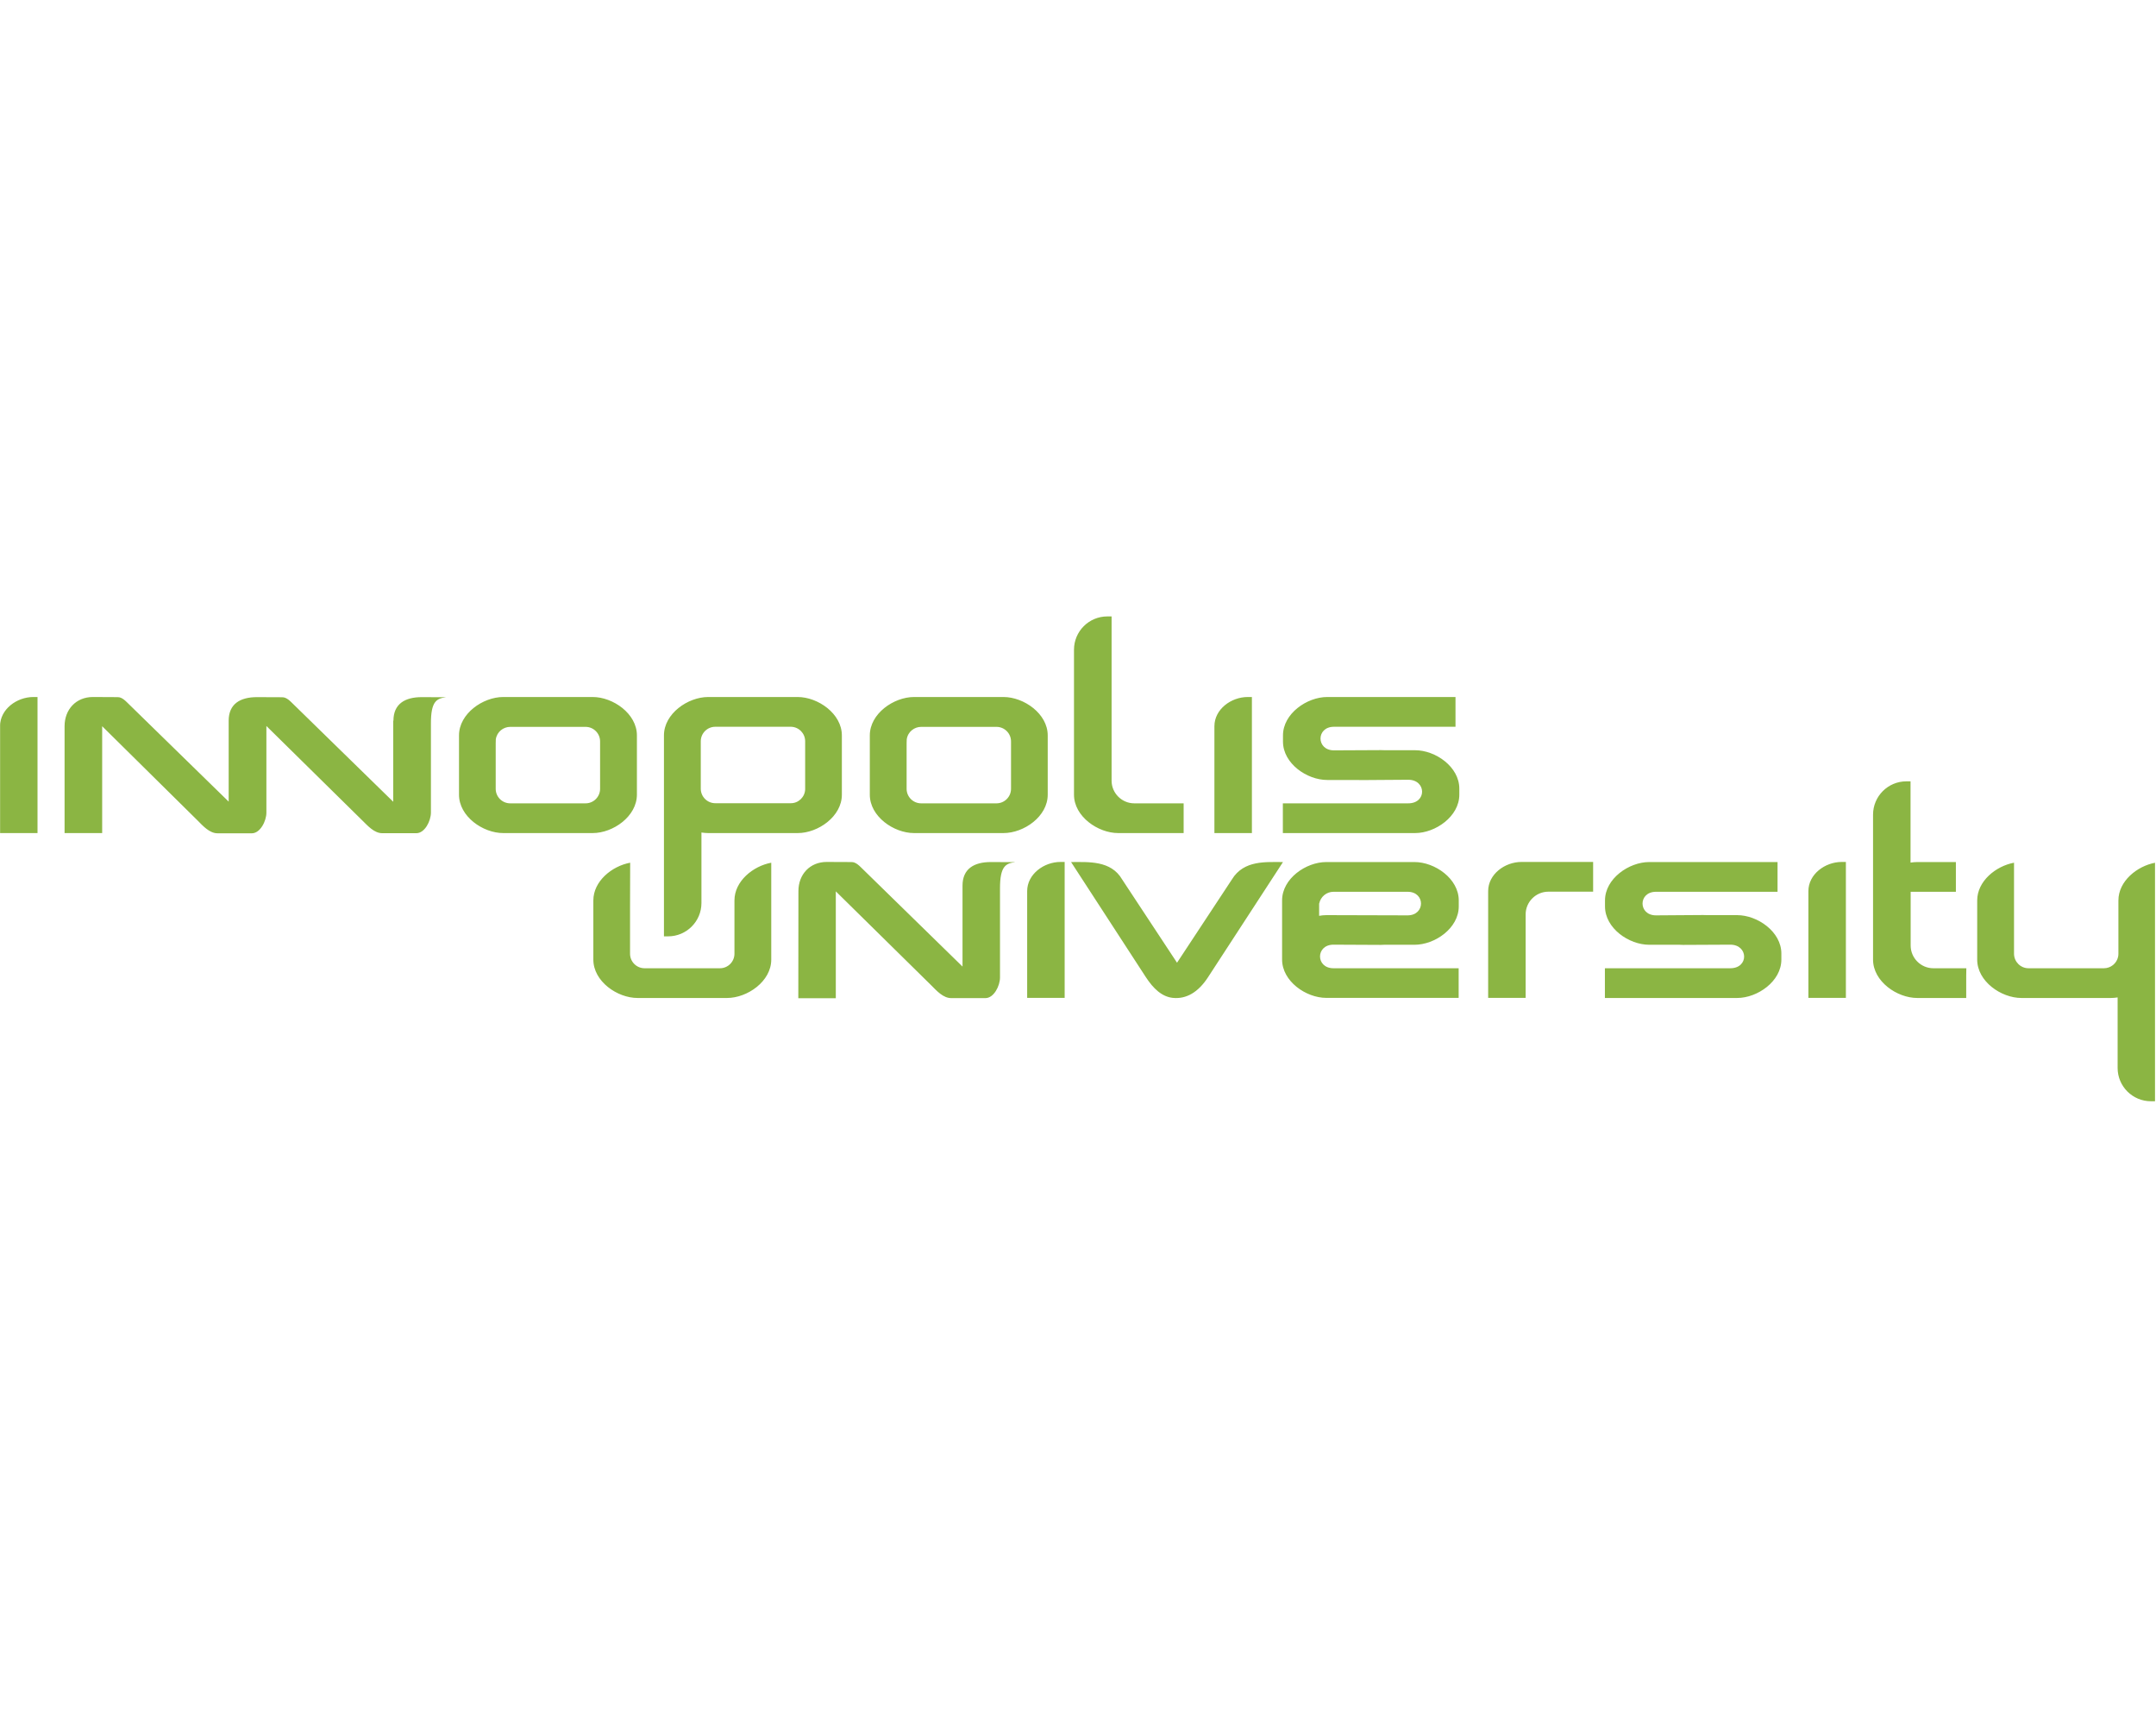 <?xml version="1.0" encoding="UTF-8"?> <svg xmlns="http://www.w3.org/2000/svg" viewBox="0 0 84.769 67.593" fill="none"> <g clip-path="url(#clip0_1_3128)"> <g clip-path="url(#clip1_1_3128)"> <g clip-path="url(#clip2_1_3128)"> <path fill-rule="evenodd" clip-rule="evenodd" d="M69.875 35.058H65.109C64.403 35.058 64.407 35.985 65.109 35.985C65.74 35.985 66.34 35.972 66.967 35.972C67.015 35.972 67.059 35.972 67.108 35.976H68.3C69.098 35.976 70.039 36.625 70.039 37.486V37.724C70.039 38.58 69.098 39.233 68.3 39.233H68.039H66.971H66.848H63.101V38.064H68.031C68.768 38.064 68.745 37.137 68.031 37.137C67.404 37.137 66.79 37.146 66.173 37.146C66.129 37.146 66.084 37.146 66.04 37.141H64.844C64.045 37.141 63.105 36.493 63.105 35.632V35.398C63.105 34.542 64.045 33.889 64.844 33.889H66.177H69.889V35.058H69.875ZM52.156 35.976L55.343 35.985C56.044 35.985 56.049 35.058 55.343 35.058H54.495H53.277H52.43C52.152 35.058 51.922 35.257 51.869 35.517H51.865V36.003C51.962 35.985 52.059 35.976 52.156 35.976ZM57.359 38.064H52.43C51.724 38.064 51.724 37.137 52.43 37.137C53.057 37.137 53.67 37.146 54.288 37.146C54.332 37.146 54.376 37.146 54.42 37.141H55.616C56.415 37.141 57.355 36.493 57.355 35.632V35.398C57.355 34.542 56.415 33.889 55.616 33.889H54.491H54.284H53.273H52.147C51.349 33.889 50.409 34.538 50.409 35.398V35.517V37.481V37.72C50.409 38.576 51.349 39.229 52.147 39.229C53.882 39.229 55.616 39.229 57.351 39.229V38.064H57.359ZM77.307 38.368V38.929V39.233H76.716H75.383C74.584 39.233 73.644 38.58 73.644 37.724V36.157V35.398V35.394V32.027C73.644 31.303 74.231 30.716 74.955 30.716H75.118V33.911C75.206 33.898 75.295 33.889 75.383 33.889H76.716H76.901V35.058H76.014H75.123V35.941V35.945V36.457V37.172C75.123 37.662 75.524 38.064 76.014 38.064H77.312L77.307 38.368ZM50.444 33.889C49.795 33.893 48.904 33.801 48.436 34.573L46.278 37.847L44.12 34.573C43.683 33.818 42.787 33.889 42.112 33.889L45.051 38.412C45.347 38.867 45.686 39.185 46.114 39.229C46.635 39.282 47.108 39.017 47.5 38.412C48.409 37.018 49.46 35.407 50.444 33.889ZM31.392 35.032C31.392 34.37 31.847 33.885 32.504 33.885L33.471 33.889C33.559 33.889 33.665 33.911 33.846 34.092L37.844 37.998V34.816C37.844 34.154 38.299 33.889 38.956 33.889L39.923 33.893C39.557 33.937 39.314 34.034 39.318 34.935V38.426C39.318 38.757 39.076 39.238 38.745 39.238H37.738H37.407C37.085 39.242 36.825 38.946 36.609 38.73L32.862 35.041C32.862 35.076 32.862 35.116 32.862 35.155V39.242H31.388L31.392 35.032ZM58.511 35.032C58.511 34.37 59.164 33.885 59.822 33.885H59.985H62.174H62.638V35.054H62.174H60.877C60.387 35.054 59.985 35.456 59.985 35.945V39.229H58.511V35.032ZM84.734 43.293H84.571C83.847 43.293 83.26 42.707 83.26 41.983V39.211C83.172 39.224 83.084 39.233 82.996 39.233H80.67H79.478C78.68 39.233 77.739 38.58 77.739 37.724V35.398C77.739 34.643 78.468 34.048 79.187 33.915V35.628V36.815V37.494V37.508C79.196 37.817 79.448 38.064 79.756 38.064H82.722C82.991 38.064 83.221 37.874 83.278 37.618C83.287 37.578 83.291 37.534 83.291 37.49V36.81V36.157V35.398C83.291 34.643 84.02 34.048 84.739 33.915V35.628V37.534V37.728V37.733L84.734 43.293ZM71.102 35.032C71.102 34.37 71.755 33.885 72.413 33.885H72.576V39.229H71.102V35.032ZM24.777 33.915C24.057 34.048 23.329 34.643 23.329 35.398V37.724C23.329 38.58 24.269 39.233 25.068 39.233H26.829H27.394H28.585C29.384 39.233 30.324 38.58 30.324 37.724C30.324 37.027 30.324 36.325 30.324 35.628V33.915C29.605 34.048 28.877 34.643 28.877 35.398C28.877 36.096 28.877 36.797 28.877 37.494C28.877 37.808 28.621 38.064 28.307 38.064H26.824H25.342C25.028 38.064 24.772 37.808 24.772 37.494V37.071V35.628L24.777 33.915ZM40.386 35.032C40.386 34.37 41.039 33.885 41.697 33.885H41.86V39.229H40.386V35.032ZM0.001 28.549C0.001 27.887 0.654 27.401 1.312 27.401H1.475V32.75H0.001V28.549ZM15.469 28.333C15.469 27.671 15.924 27.406 16.581 27.406L17.548 27.41C17.177 27.455 16.939 27.552 16.943 28.452V31.943C16.943 32.274 16.701 32.755 16.37 32.755H15.037C14.715 32.759 14.459 32.463 14.238 32.247L10.474 28.54V31.947C10.474 32.278 10.231 32.759 9.9 32.759H8.563C8.241 32.764 7.98 32.468 7.764 32.251L4.017 28.549C4.017 28.584 4.017 28.624 4.017 28.664V32.75H2.539V28.549C2.539 27.887 2.993 27.401 3.651 27.401L4.617 27.406C4.706 27.406 4.811 27.428 4.992 27.609L8.991 31.514V28.333C8.991 27.671 9.445 27.406 10.103 27.406L11.069 27.41H11.083C11.175 27.41 11.281 27.432 11.462 27.613L15.461 31.519V28.333H15.469ZM57.214 28.571H52.448C51.741 28.571 51.746 29.498 52.448 29.498C53.079 29.498 53.679 29.489 54.305 29.489C54.354 29.489 54.398 29.489 54.447 29.493H55.638C56.437 29.493 57.377 30.142 57.377 31.003V31.241C57.377 32.097 56.437 32.75 55.638 32.75H55.378H54.31H54.186H50.439V31.581H55.369C56.106 31.581 56.084 30.654 55.369 30.654C54.742 30.654 54.129 30.667 53.511 30.667C53.467 30.667 53.423 30.667 53.379 30.663H52.183C51.384 30.663 50.444 30.014 50.444 29.153V28.911C50.444 28.055 51.384 27.401 52.183 27.401H53.516H57.227V28.571H57.214ZM47.748 28.549C47.748 27.887 48.401 27.401 49.058 27.401H49.222V32.75H47.748V28.549ZM43.705 24.233V30.689C43.705 31.179 44.106 31.581 44.596 31.581H46.538V31.885V32.446V32.75H45.298H43.965C43.167 32.75 42.227 32.097 42.227 31.241V25.543C42.227 24.82 42.813 24.233 43.537 24.233H43.705ZM23.303 32.75H22.839H22.111H21.546H21.502H19.785C18.987 32.75 18.047 32.097 18.047 31.241V28.911C18.047 28.055 18.987 27.401 19.785 27.401H20.147H20.699H21.114H21.86H23.303C24.102 27.401 25.042 28.055 25.042 28.911V31.236C25.042 32.097 24.102 32.75 23.303 32.75ZM23.594 31.011V29.145C23.594 28.831 23.338 28.575 23.025 28.575H20.059C19.799 28.575 19.538 28.761 19.494 29.065C19.49 29.092 19.49 29.33 19.49 29.357V31.011C19.49 31.325 19.746 31.581 20.059 31.581H21.542H23.025C23.338 31.581 23.594 31.325 23.594 31.011ZM31.366 32.75H30.174H30.143H30.117H30.09H30.064H30.037H30.011H29.984H29.967H29.94H29.914H29.887H29.861H29.834H29.808H29.79H29.764H29.737H27.844C27.756 32.75 27.667 32.741 27.579 32.728V35.5C27.579 36.223 26.992 36.81 26.269 36.81H26.105V28.911C26.105 28.055 27.045 27.401 27.844 27.401H28.073H29.172H29.389H31.361C32.16 27.401 33.1 28.055 33.1 28.911V31.236C33.104 32.097 32.164 32.75 31.366 32.75ZM31.657 31.029V30.835V29.14C31.657 28.831 31.41 28.58 31.105 28.571H31.088H28.122C27.809 28.571 27.553 28.827 27.553 29.14V31.007C27.553 31.32 27.809 31.576 28.122 31.576H31.088C31.392 31.581 31.648 31.334 31.657 31.029ZM28.003 28.584C27.972 28.589 27.945 28.597 27.919 28.611C27.945 28.597 27.976 28.589 28.003 28.584ZM39.455 32.75H38.992H38.264H37.699H37.655H35.938C35.139 32.75 34.199 32.097 34.199 31.241V28.911C34.199 28.055 35.139 27.401 35.938 27.401H36.3H36.851H37.266H38.012H39.455C40.254 27.401 41.194 28.055 41.194 28.911V31.236C41.198 32.097 40.258 32.75 39.455 32.75ZM39.751 31.011V29.145C39.751 28.831 39.495 28.575 39.181 28.575H36.216C35.955 28.575 35.695 28.761 35.651 29.065C35.646 29.092 35.646 29.33 35.646 29.357V31.011C35.646 31.325 35.903 31.581 36.216 31.581H37.699H39.181C39.495 31.581 39.751 31.325 39.751 31.011Z" fill="#8BB543"></path> </g> </g> </g> <defs> <clipPath id="clip0_1_3128"> <rect width="21.135" height="16.852" fill="white" transform="scale(4.009)"></rect> </clipPath> <clipPath id="clip1_1_3128"> <rect width="21.135" height="16.852" fill="white" transform="scale(4.009)"></rect> </clipPath> <clipPath id="clip2_1_3128"> <rect width="21.134" height="16.852" fill="white" transform="translate(0.004) scale(4.009)"></rect> </clipPath> </defs> </svg> 